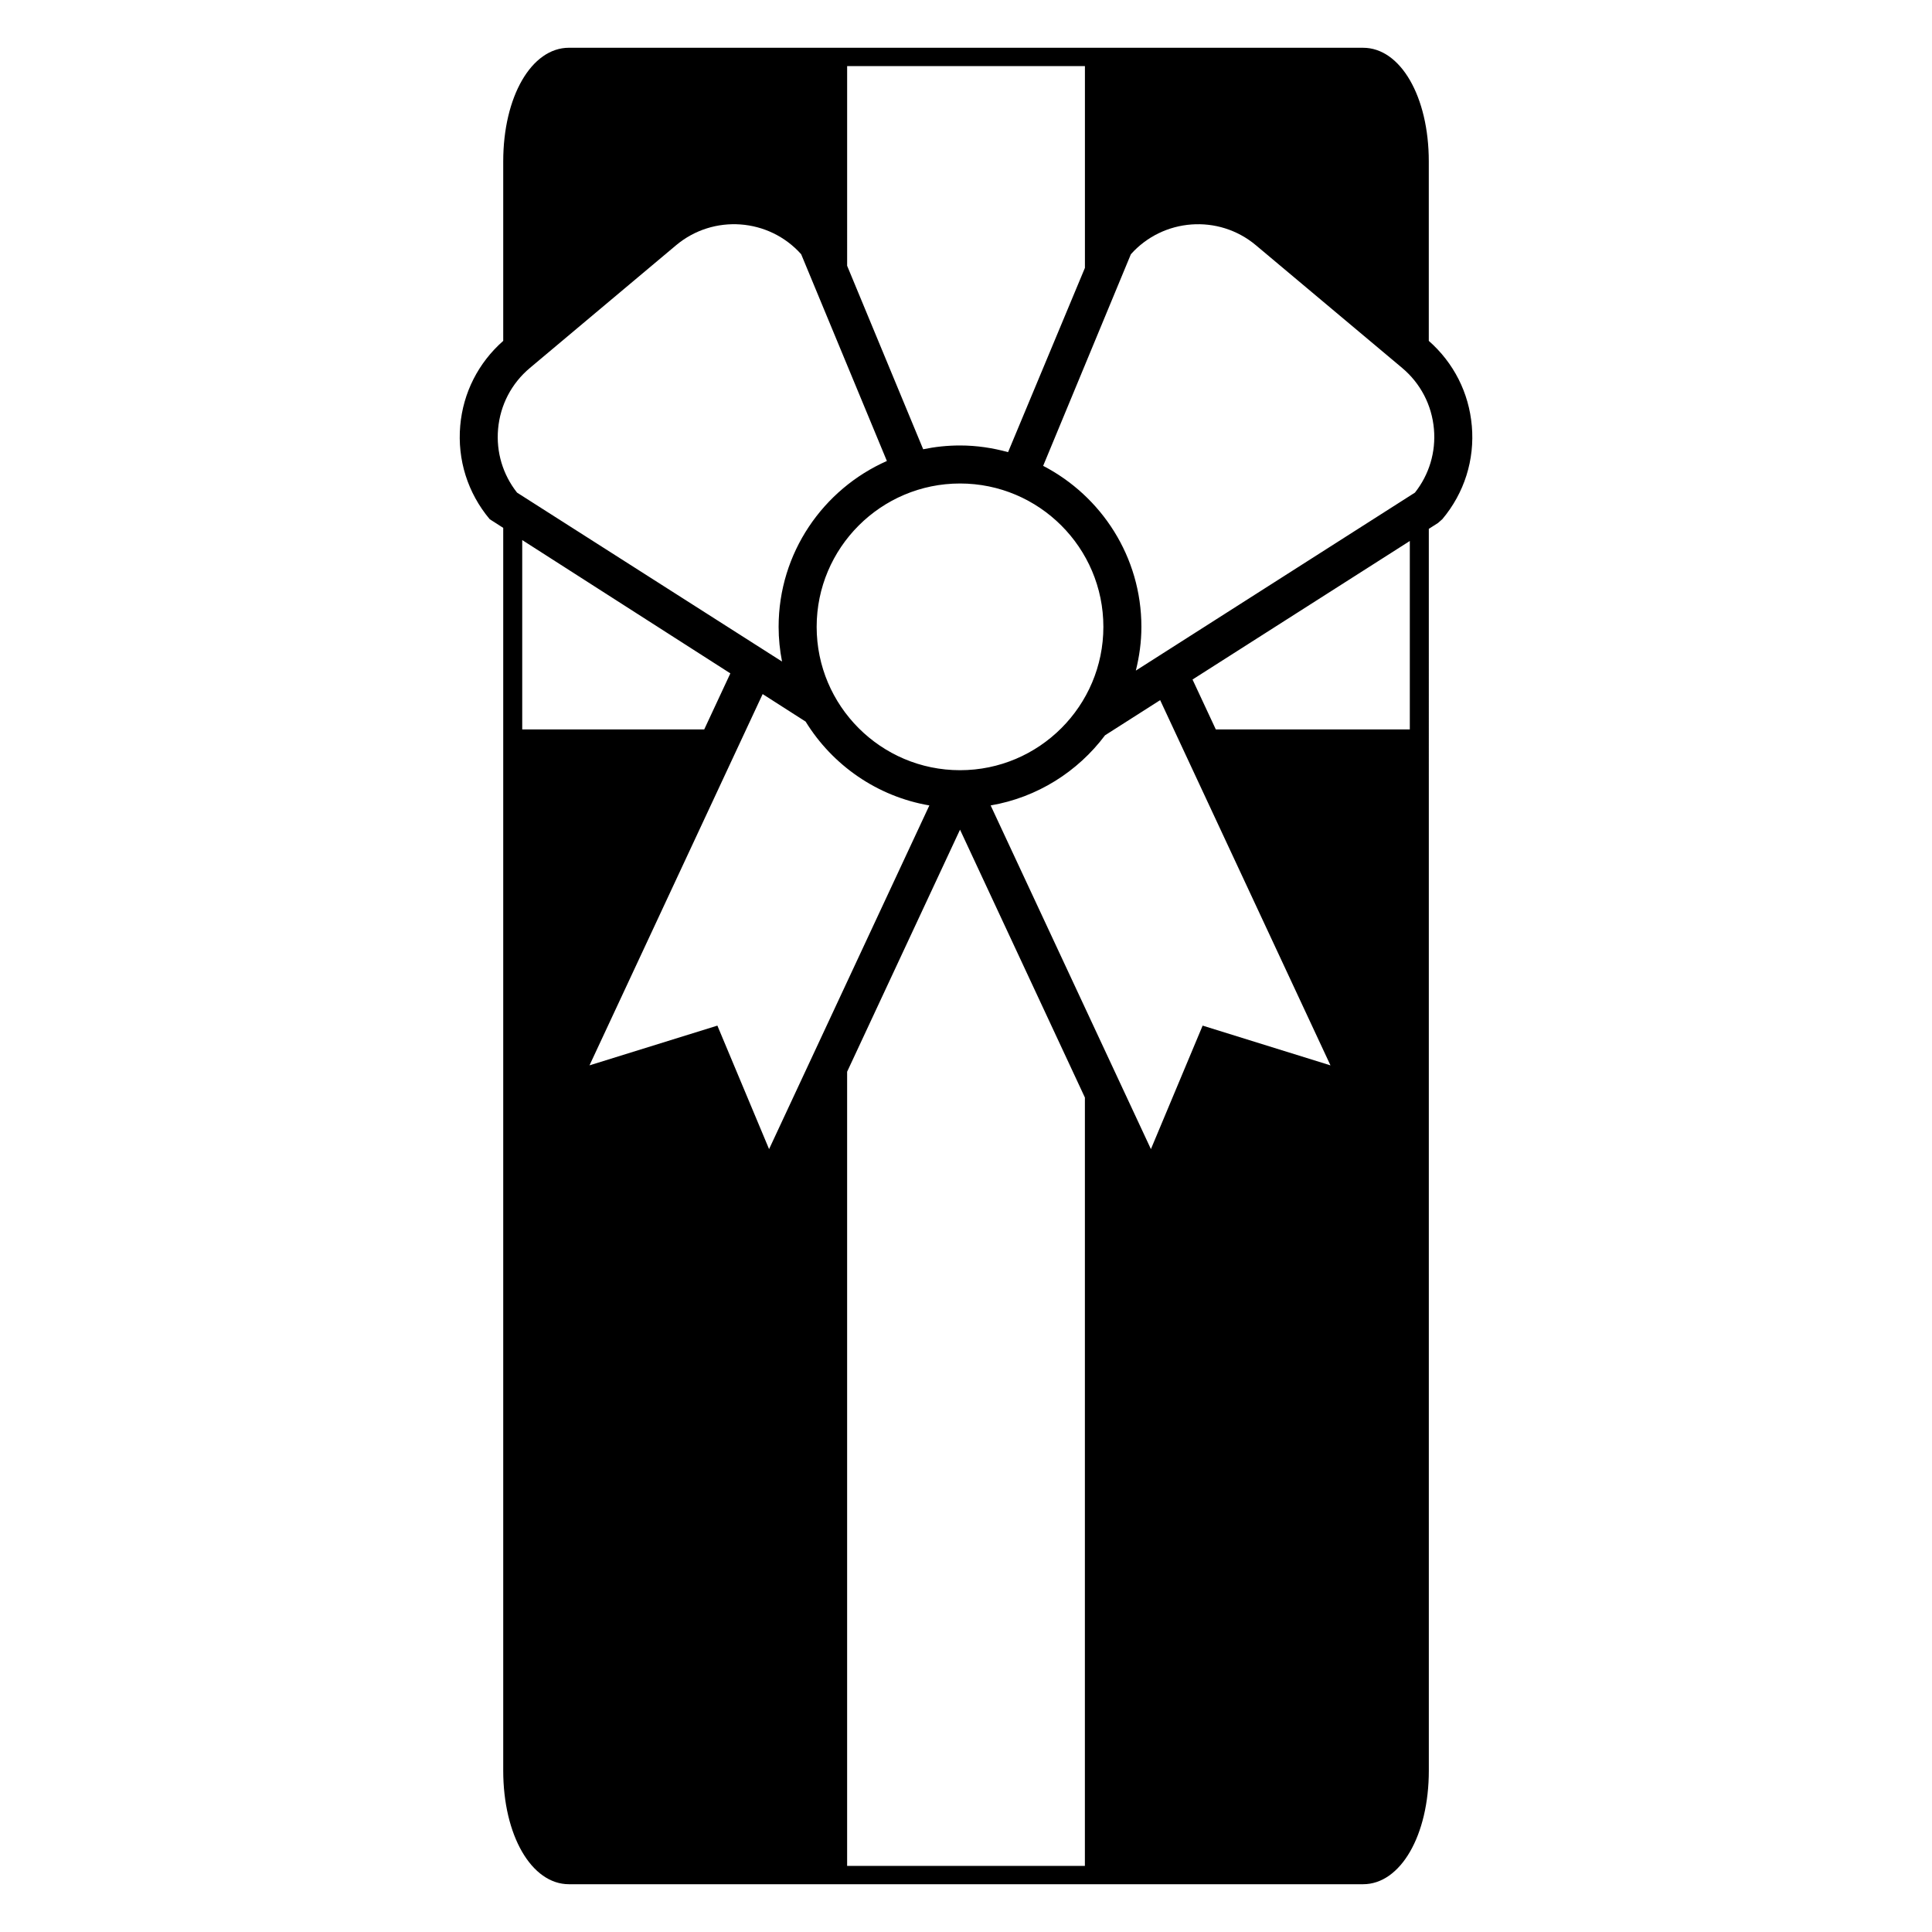 <?xml version="1.0" encoding="UTF-8"?>
<!-- The Best Svg Icon site in the world: iconSvg.co, Visit us! https://iconsvg.co -->
<svg fill="#000000" width="800px" height="800px" version="1.1" viewBox="144 144 512 512" xmlns="http://www.w3.org/2000/svg">
 <path d="m534.04 256.82c-0.762-8.762-4.816-16.695-11.395-22.484v-47.555c0-17.168-7.488-30.121-17.418-30.121l-210.45-0.004c-9.93 0-17.418 12.949-17.418 30.121v47.559c-6.578 5.785-10.629 13.73-11.395 22.484-0.789 9.027 1.984 17.828 7.812 24.773l3.582 2.297v329.32c0 17.18 7.488 30.129 17.418 30.129h210.46c9.93 0 17.418-12.949 17.418-30.129l-0.004-329.06 2.43-1.551 1.152-1.012c5.836-6.945 8.609-15.742 7.812-24.773zm-165.54-95.297h63.016v53.465l-20.367 48.836c-4.066-1.117-8.316-1.77-12.73-1.77-3.344 0-6.609 0.348-9.766 1.004l-20.152-48.621zm67.906 148.6c0 20.949-17.043 37.988-37.992 37.988s-37.992-17.039-37.992-37.988c0-20.949 17.043-37.992 37.992-37.992s37.992 17.039 37.992 37.992zm-160.41-52.418c0.555-6.348 3.551-12.102 8.438-16.199l38.738-32.516c9.891-8.297 24.609-7.184 33.145 2.383l22.715 54.793c-16.879 7.465-28.691 24.348-28.691 43.957 0 3.148 0.324 6.219 0.906 9.195l-70.223-44.77c-3.777-4.785-5.562-10.738-5.027-16.844zm6.398 79.594v-50.176l55.156 35.328-6.922 14.848zm51.719 78.5-33.891 10.531 45.887-98.391 11.387 7.289c7.109 11.543 18.934 19.844 32.793 22.219l-42.477 91.078zm97.398 222.68h-63.016v-210.46l29.918-64.148 33.094 70.988-0.004 203.62zm31.199-222.68-13.707 32.727-42.473-91.078c12.352-2.117 23.086-8.949 30.312-18.586l14.609-9.32 45.137 96.793zm54.902-78.5h-51.414l-6.168-13.219 57.582-36.711zm1.363-62.754-73.969 47.168c0.926-3.719 1.473-7.586 1.473-11.586 0-18.559-10.594-34.668-26.035-42.672l23.246-56.078c8.531-9.562 23.242-10.688 33.137-2.383l38.746 32.504c4.883 4.098 7.875 9.848 8.434 16.203 0.535 6.102-1.254 12.055-5.031 16.844z"/>
</svg>
